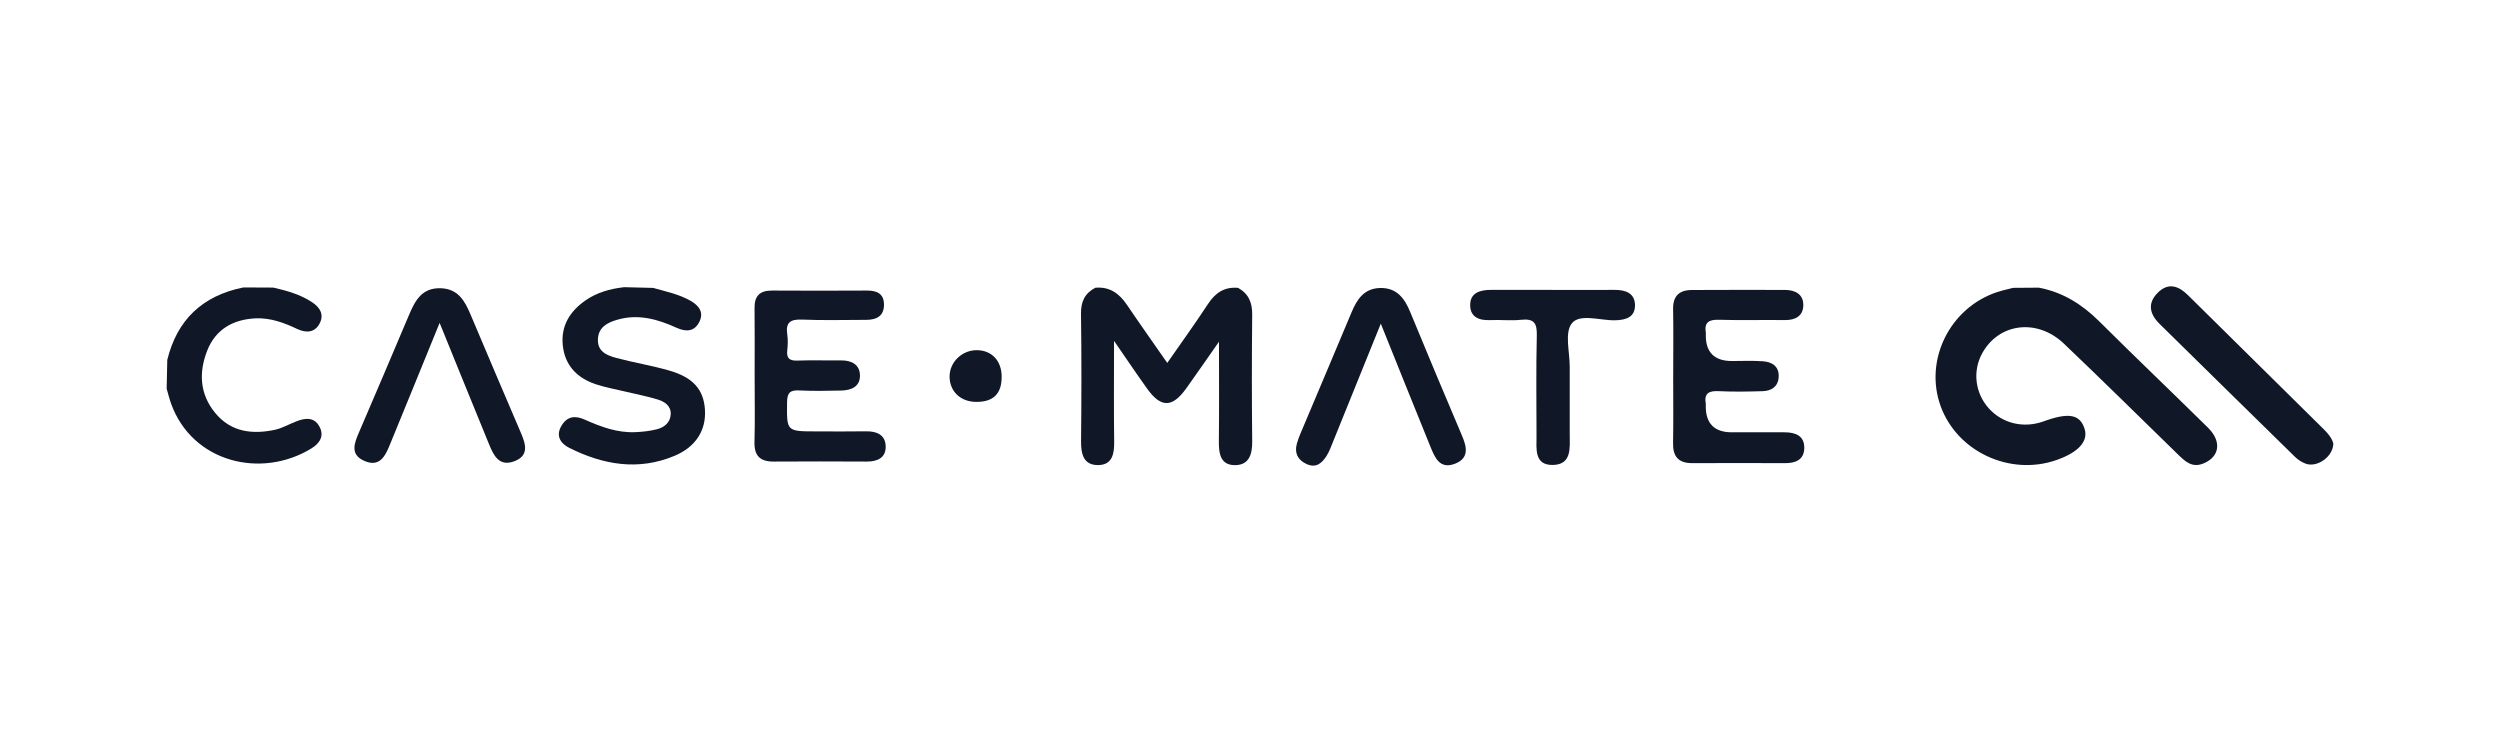 <svg width="240" height="72" viewBox="0 0 240 72" fill="none" xmlns="http://www.w3.org/2000/svg">
<g clip-path="url(#clip0_1362_20184)">
<path d="M193.249 27.633C194.075 27.626 194.898 27.622 195.725 27.615C198.042 28.051 199.902 29.233 201.548 30.871C204.99 34.296 208.51 37.647 211.967 41.058C213.317 42.391 213.081 43.868 211.52 44.497C210.423 44.94 209.762 44.283 209.087 43.629C205.44 40.081 201.825 36.501 198.137 32.992C195.556 30.534 191.878 31.012 190.285 33.927C189.353 35.633 189.606 37.739 190.925 39.202C192.24 40.661 194.272 41.143 196.185 40.45C198.597 39.574 199.673 39.768 200.117 41.157C200.5 42.356 199.536 43.428 197.412 44.167C192.95 45.718 187.897 43.365 186.304 38.998C184.69 34.571 187.183 29.535 191.737 28.037C192.233 27.875 192.75 27.766 193.256 27.633H193.249Z" fill="#101828"/>
<path d="M105.168 27.622C106.557 27.506 107.468 28.195 108.195 29.275C109.416 31.082 110.682 32.865 112.056 34.841C113.41 32.89 114.739 31.061 115.974 29.173C116.673 28.107 117.545 27.52 118.854 27.633C119.877 28.202 120.221 29.06 120.211 30.203C120.169 34.268 120.169 38.336 120.211 42.401C120.221 43.572 119.93 44.61 118.643 44.652C117.159 44.701 116.997 43.548 117.011 42.349C117.046 39.332 117.022 36.311 117.022 32.805C115.822 34.518 114.873 35.893 113.903 37.253C112.552 39.152 111.466 39.177 110.129 37.317C109.141 35.942 108.199 34.535 106.947 32.724C106.947 36.286 106.919 39.346 106.961 42.405C106.979 43.555 106.782 44.634 105.435 44.648C103.993 44.666 103.772 43.558 103.782 42.338C103.821 38.273 103.835 34.205 103.775 30.14C103.758 28.969 104.127 28.153 105.168 27.615V27.622Z" fill="#101828"/>
<path d="M59.859 27.568C60.809 27.593 61.758 27.614 62.704 27.639C63.931 27.99 65.19 28.24 66.312 28.887C67.117 29.351 67.574 29.991 67.152 30.867C66.695 31.816 65.907 31.901 64.947 31.465C63.122 30.631 61.227 30.1 59.198 30.712C58.266 30.993 57.465 31.426 57.401 32.537C57.334 33.733 58.238 34.112 59.142 34.355C60.823 34.809 62.553 35.086 64.223 35.565C66.551 36.233 67.553 37.4 67.676 39.334C67.799 41.286 66.815 42.896 64.754 43.761C61.276 45.217 57.901 44.623 54.655 42.998C53.811 42.576 53.322 41.841 53.903 40.871C54.441 39.964 55.204 39.862 56.146 40.287C57.69 40.98 59.276 41.567 61.013 41.486C61.705 41.455 62.409 41.377 63.073 41.205C63.787 41.022 64.346 40.554 64.388 39.777C64.43 38.951 63.794 38.55 63.112 38.343C62.113 38.04 61.083 37.847 60.063 37.6C59.103 37.368 58.122 37.196 57.19 36.887C55.39 36.285 54.233 35.076 54.029 33.17C53.825 31.275 54.722 29.854 56.255 28.806C57.324 28.078 58.558 27.727 59.849 27.579L59.859 27.568Z" fill="#101828"/>
<path d="M160.628 36.012C160.628 33.895 160.656 31.774 160.618 29.657C160.597 28.42 161.208 27.847 162.404 27.84C165.386 27.822 168.364 27.829 171.346 27.832C172.355 27.832 173.129 28.258 173.118 29.295C173.108 30.322 172.38 30.741 171.335 30.727C169.233 30.698 167.126 30.765 165.024 30.698C164.032 30.667 163.599 30.959 163.758 31.94C163.768 31.996 163.758 32.056 163.758 32.112C163.727 33.809 164.564 34.658 166.268 34.658C167.264 34.658 168.259 34.609 169.247 34.682C170.158 34.749 170.819 35.206 170.752 36.215C170.692 37.109 170.073 37.527 169.222 37.552C167.819 37.594 166.413 37.622 165.017 37.552C164.057 37.502 163.578 37.752 163.754 38.758C163.765 38.814 163.754 38.874 163.754 38.93C163.728 40.644 164.564 41.501 166.261 41.501C167.956 41.501 169.651 41.49 171.346 41.501C172.397 41.508 173.248 41.856 173.21 43.048C173.175 44.124 172.401 44.461 171.402 44.461C168.42 44.454 165.442 44.451 162.46 44.461C161.117 44.468 160.589 43.814 160.614 42.534C160.653 40.361 160.625 38.185 160.625 36.008L160.628 36.012Z" fill="#101828"/>
<path d="M72.444 36.075C72.444 33.902 72.462 31.729 72.437 29.556C72.423 28.406 72.944 27.886 74.125 27.893C77.16 27.914 80.198 27.907 83.233 27.893C84.182 27.889 84.857 28.195 84.864 29.229C84.871 30.333 84.168 30.706 83.148 30.706C81.105 30.706 79.059 30.769 77.019 30.681C75.876 30.632 75.405 30.952 75.577 32.098C75.651 32.601 75.634 33.132 75.577 33.638C75.497 34.384 75.774 34.644 76.548 34.616C77.948 34.563 79.35 34.616 80.75 34.598C81.777 34.588 82.536 35.017 82.557 36.033C82.582 37.092 81.742 37.475 80.768 37.492C79.424 37.52 78.078 37.552 76.741 37.482C75.834 37.436 75.57 37.71 75.56 38.621C75.528 41.413 75.483 41.413 78.387 41.413C79.962 41.413 81.541 41.434 83.117 41.406C84.21 41.385 85.029 41.772 85.026 42.904C85.026 43.955 84.224 44.314 83.212 44.311C80.233 44.297 77.255 44.289 74.28 44.311C72.944 44.321 72.395 43.734 72.43 42.422C72.487 40.309 72.444 38.189 72.444 36.075Z" fill="#101828"/>
<path d="M15.999 37.288C16.021 36.374 16.038 35.46 16.059 34.546C16.998 30.716 19.421 28.388 23.366 27.594C24.323 27.597 25.279 27.604 26.232 27.608C27.544 27.907 28.831 28.265 29.966 29.018C30.736 29.528 31.134 30.21 30.68 31.064C30.216 31.947 29.372 31.975 28.556 31.592C27.28 30.987 25.972 30.498 24.537 30.562C22.368 30.66 20.697 31.627 19.899 33.642C19.076 35.727 19.157 37.809 20.652 39.634C22.15 41.466 24.186 41.726 26.366 41.265C27.094 41.111 27.765 40.713 28.468 40.443C29.284 40.126 30.118 40.021 30.628 40.886C31.176 41.814 30.723 42.545 29.886 43.055C25.065 46.002 18.471 44.388 16.432 38.769C16.256 38.287 16.137 37.781 15.992 37.288H15.999Z" fill="#101828"/>
<path d="M132.561 31.062C130.95 35.046 129.466 38.724 127.975 42.399C127.782 42.874 127.609 43.369 127.332 43.795C126.903 44.449 126.365 44.962 125.454 44.558C124.568 44.164 124.255 43.478 124.497 42.599C124.677 41.945 124.976 41.319 125.239 40.686C126.744 37.11 128.264 33.538 129.761 29.954C130.275 28.724 130.961 27.69 132.476 27.648C134.073 27.606 134.832 28.618 135.374 29.937C137.005 33.896 138.658 37.845 140.335 41.783C140.806 42.888 141.081 43.967 139.685 44.516C138.222 45.085 137.747 43.928 137.329 42.905C135.771 39.076 134.238 35.24 132.553 31.062H132.561Z" fill="#101828"/>
<path d="M42.203 30.999C40.516 35.138 38.968 38.949 37.404 42.75C36.971 43.805 36.426 44.878 34.991 44.252C33.581 43.64 34.003 42.568 34.468 41.495C36.103 37.718 37.696 33.928 39.306 30.141C39.865 28.826 40.53 27.634 42.263 27.669C43.976 27.704 44.619 28.882 45.178 30.207C46.775 33.998 48.392 37.782 50.01 41.562C50.467 42.634 50.819 43.742 49.363 44.284C47.921 44.822 47.394 43.728 46.965 42.687C45.403 38.889 43.867 35.081 42.203 30.995V30.999Z" fill="#101828"/>
<path d="M149.048 27.833C151.032 27.833 153.015 27.84 154.998 27.829C156.05 27.822 156.943 28.142 156.96 29.282C156.974 30.421 156.144 30.723 155.051 30.748C153.616 30.779 151.651 30.073 150.891 31.047C150.184 31.957 150.698 33.789 150.694 35.214C150.687 37.383 150.687 39.556 150.694 41.726C150.698 42.988 150.895 44.574 149.126 44.634C147.266 44.697 147.505 43.083 147.505 41.839C147.505 38.639 147.452 35.439 147.533 32.239C147.561 31.085 147.322 30.558 146.031 30.699C145.054 30.808 144.048 30.681 143.06 30.73C141.963 30.783 141.133 30.417 141.137 29.278C141.137 28.107 142.083 27.833 143.102 27.829C145.085 27.822 147.069 27.829 149.052 27.829L149.048 27.833Z" fill="#101828"/>
<path d="M224 42.571C223.986 43.844 222.442 44.916 221.345 44.512C220.976 44.375 220.61 44.143 220.329 43.868C215.986 39.621 211.657 35.359 207.325 31.101C206.365 30.155 206.123 29.114 207.153 28.094C208.166 27.092 209.147 27.447 210.043 28.333C214.407 32.641 218.774 36.945 223.131 41.259C223.539 41.664 223.891 42.124 223.996 42.571H224Z" fill="#101828"/>
<path d="M96.159 36.136C96.173 37.785 95.382 38.583 93.74 38.583C92.224 38.583 91.169 37.591 91.159 36.16C91.152 34.796 92.305 33.646 93.708 33.618C95.164 33.59 96.148 34.599 96.159 36.136Z" fill="#101828"/>
</g>
<defs>
<clipPath id="clip0_1362_20184">
<rect width="208" height="17.402" fill="#101828" transform="translate(16 27.299)"/>
</clipPath>
</defs>
</svg>
